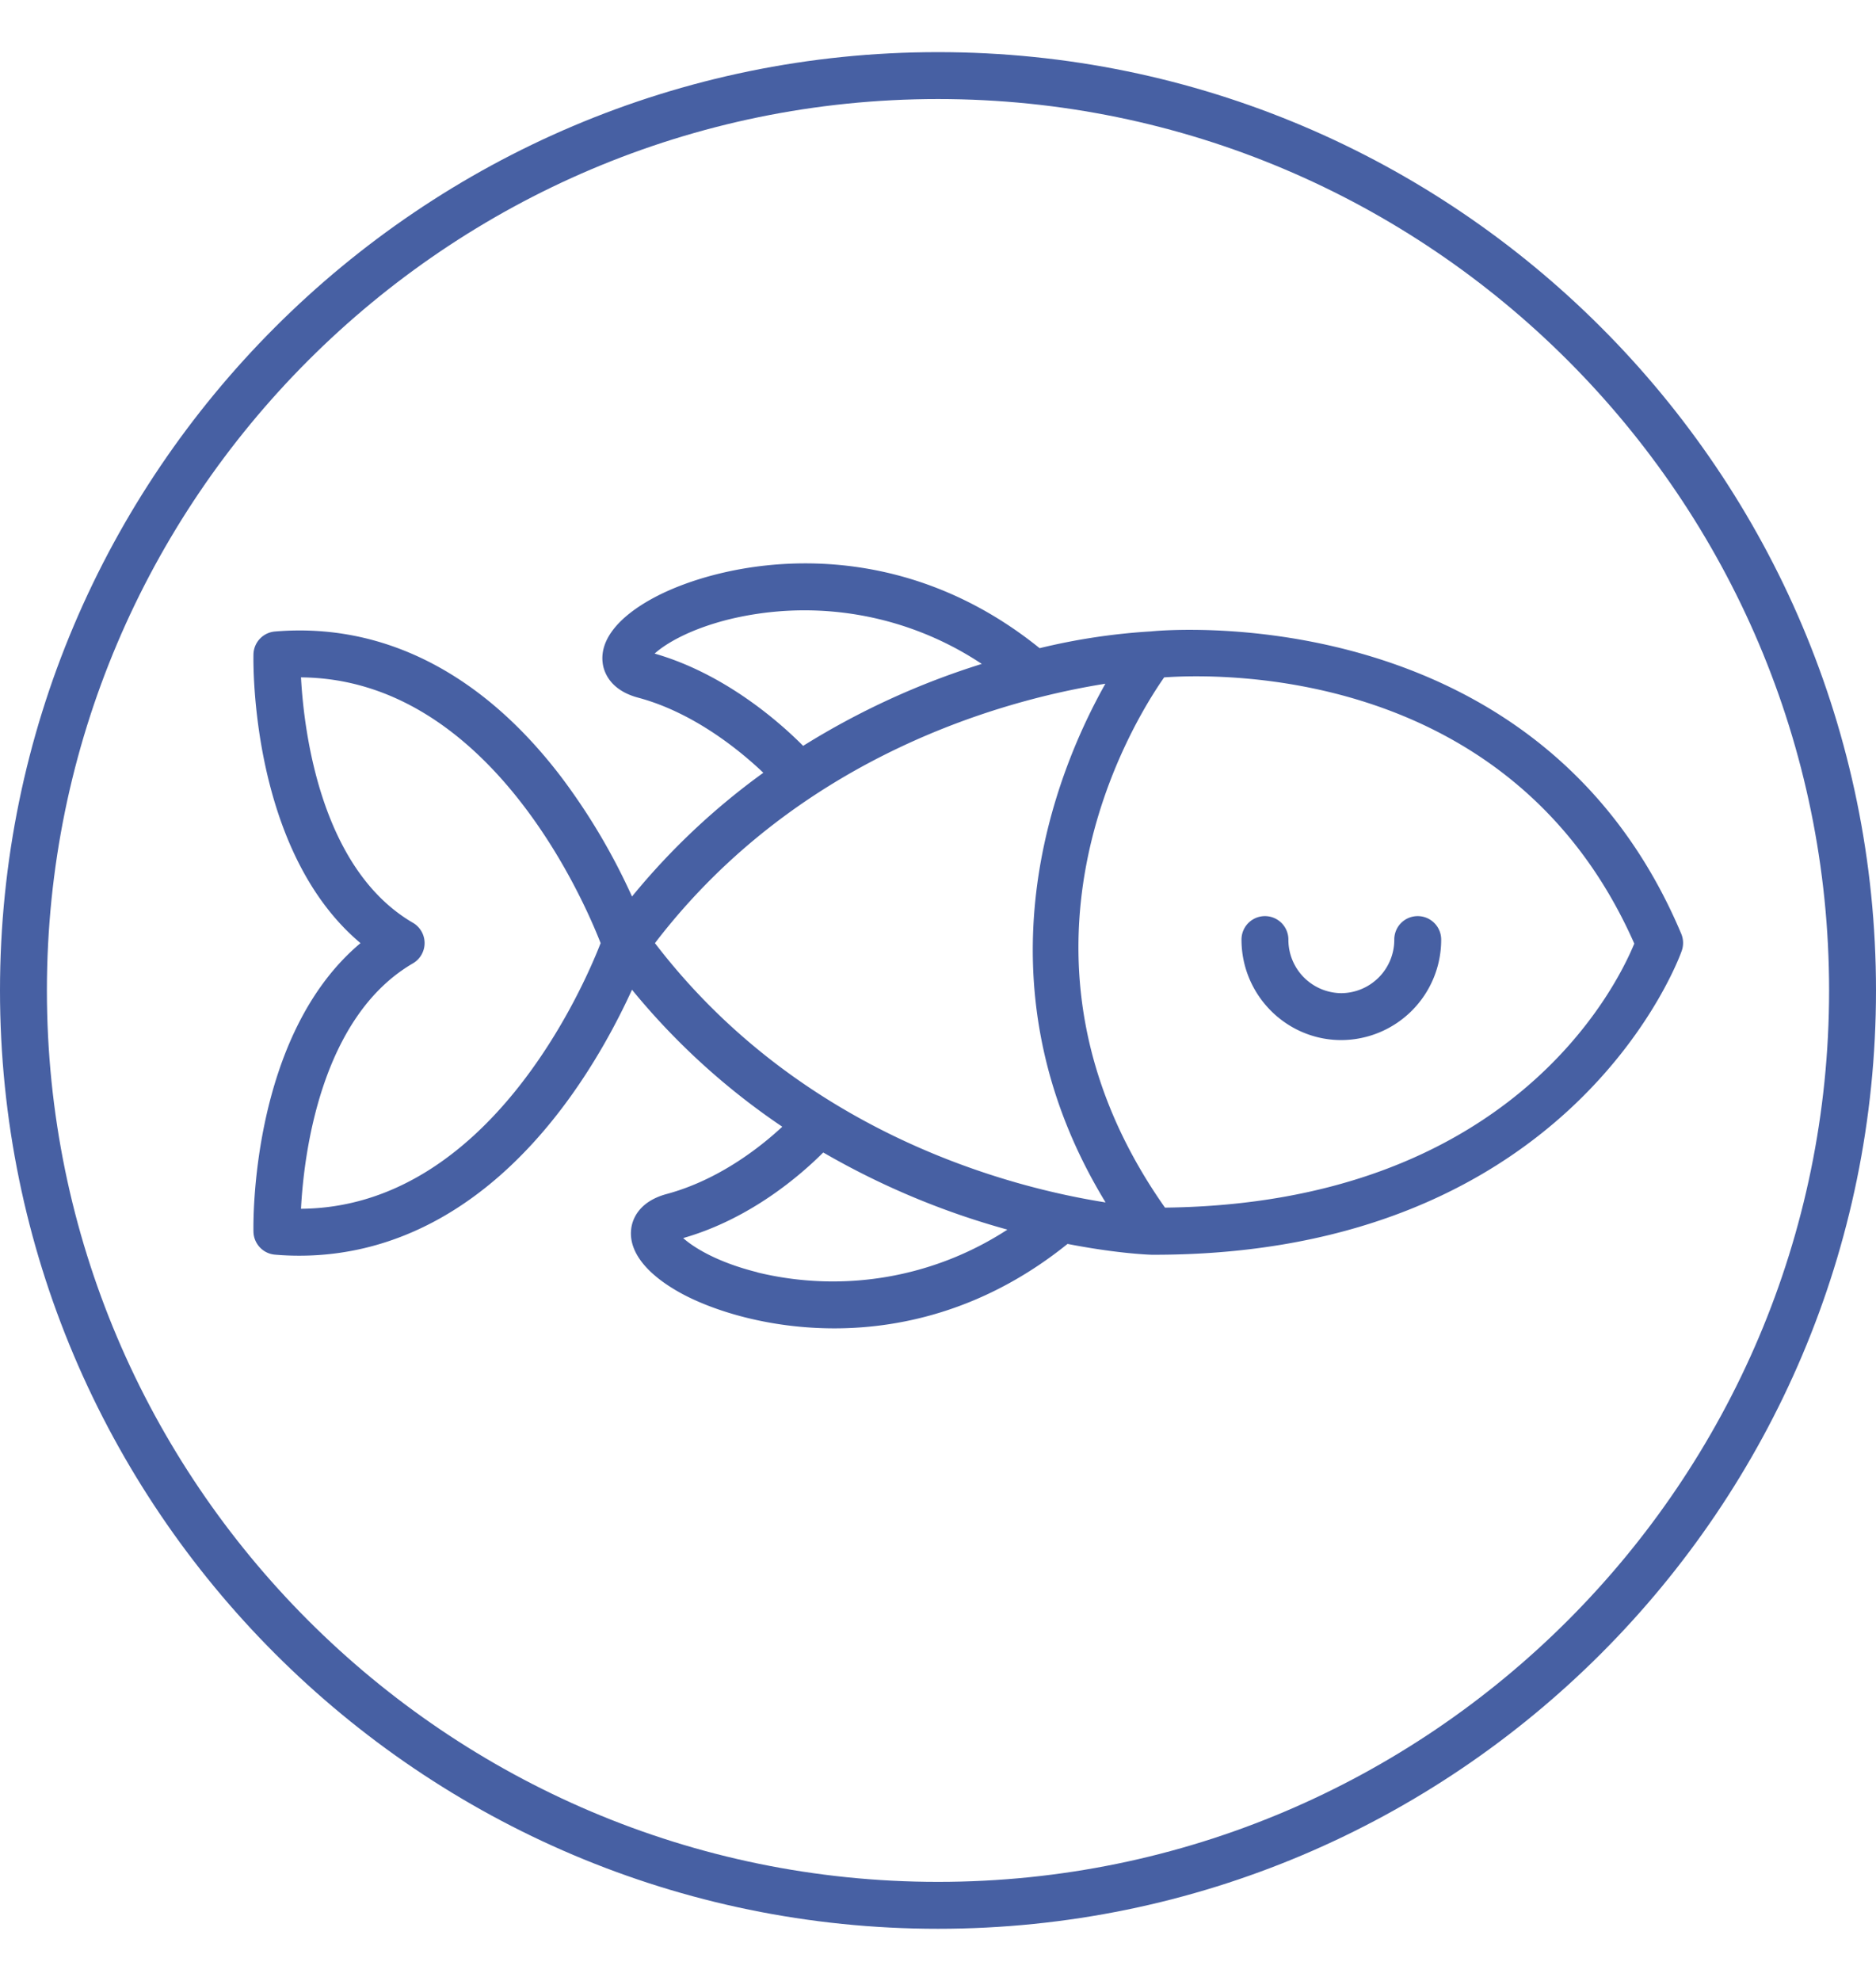 <svg xmlns="http://www.w3.org/2000/svg" width="18" height="19" viewBox="0 0 18 19"><g><g><g><path fill="#4760a3" d="M15.681 9.05c-.18.438-1.205 2.494-4.503 2.533-1.703-2.417-.308-4.658-.008-5.086.548-.038 3.339-.1 4.511 2.554zm-8.414 3.153c-.387-.096-.614-.24-.712-.328.648-.185 1.131-.608 1.344-.821a7.48 7.48 0 0 0 1.767.74 3.069 3.069 0 0 1-2.4.41zm-.983-3.157c1.401-1.83 3.417-2.345 4.322-2.488-.47.835-1.3 2.839.002 4.975-.893-.14-2.918-.651-4.324-2.487zm-.003-2.777c.098-.089.325-.231.712-.328a3.072 3.072 0 0 1 2.427.427 7.39 7.39 0 0 0-1.714.786c-.207-.209-.74-.689-1.425-.885zm-3.393 5.325zM3.962 9.24a.225.225 0 0 0 0-.389c-.886-.516-1.046-1.837-1.074-2.354 1.796.014 2.71 2.126 2.875 2.549-.164.422-1.079 2.535-2.875 2.548.027-.517.186-1.837 1.074-2.354zm7.083-3.184a6.04 6.04 0 0 0-1.07.161c-1.45-1.17-3.049-.834-3.701-.484-.343.184-.517.404-.492.621.008.077.06.263.342.338.538.144.986.516 1.2.72a6.683 6.683 0 0 0-1.26 1.187 6.038 6.038 0 0 0-.678-1.145c-.761-1-1.711-1.484-2.747-1.397a.225.225 0 0 0-.207.219c-.002.082-.029 1.884 1.027 2.77-1.056.885-1.029 2.687-1.027 2.769.003.115.092.21.207.219.078.007.156.01.233.01.946 0 1.81-.483 2.514-1.407.322-.423.544-.851.678-1.144a6.7 6.7 0 0 0 1.442 1.314c-.212.197-.609.51-1.108.645-.283.076-.334.261-.342.338-.025.217.15.437.491.621.311.166.837.33 1.459.33.682 0 1.48-.2 2.237-.81.461.09.767.103.809.104h.024c4.033 0 5.052-2.888 5.061-2.918a.227.227 0 0 0-.005-.159c-1.383-3.287-5.069-2.905-5.087-2.902z"/></g><g><path fill="#4760a3" d="M13.603 8.787c-.125 0-.225.1-.225.225a.512.512 0 0 1-.508.514.512.512 0 0 1-.508-.514.225.225 0 1 0-.45 0c0 .532.43.964.958.964a.962.962 0 0 0 .958-.964c0-.124-.101-.225-.225-.225z"/></g><g><path fill="#4760a3" d="M9 18.05C4.286 18.05.45 14.214.45 9.5S4.286.95 9 .95s8.55 3.836 8.55 8.55-3.836 8.55-8.55 8.55zM9 .5c-4.963 0-9 4.037-9 9s4.037 9 9 9 9-4.037 9-9-4.037-9-9-9z"/></g></g></g></svg>